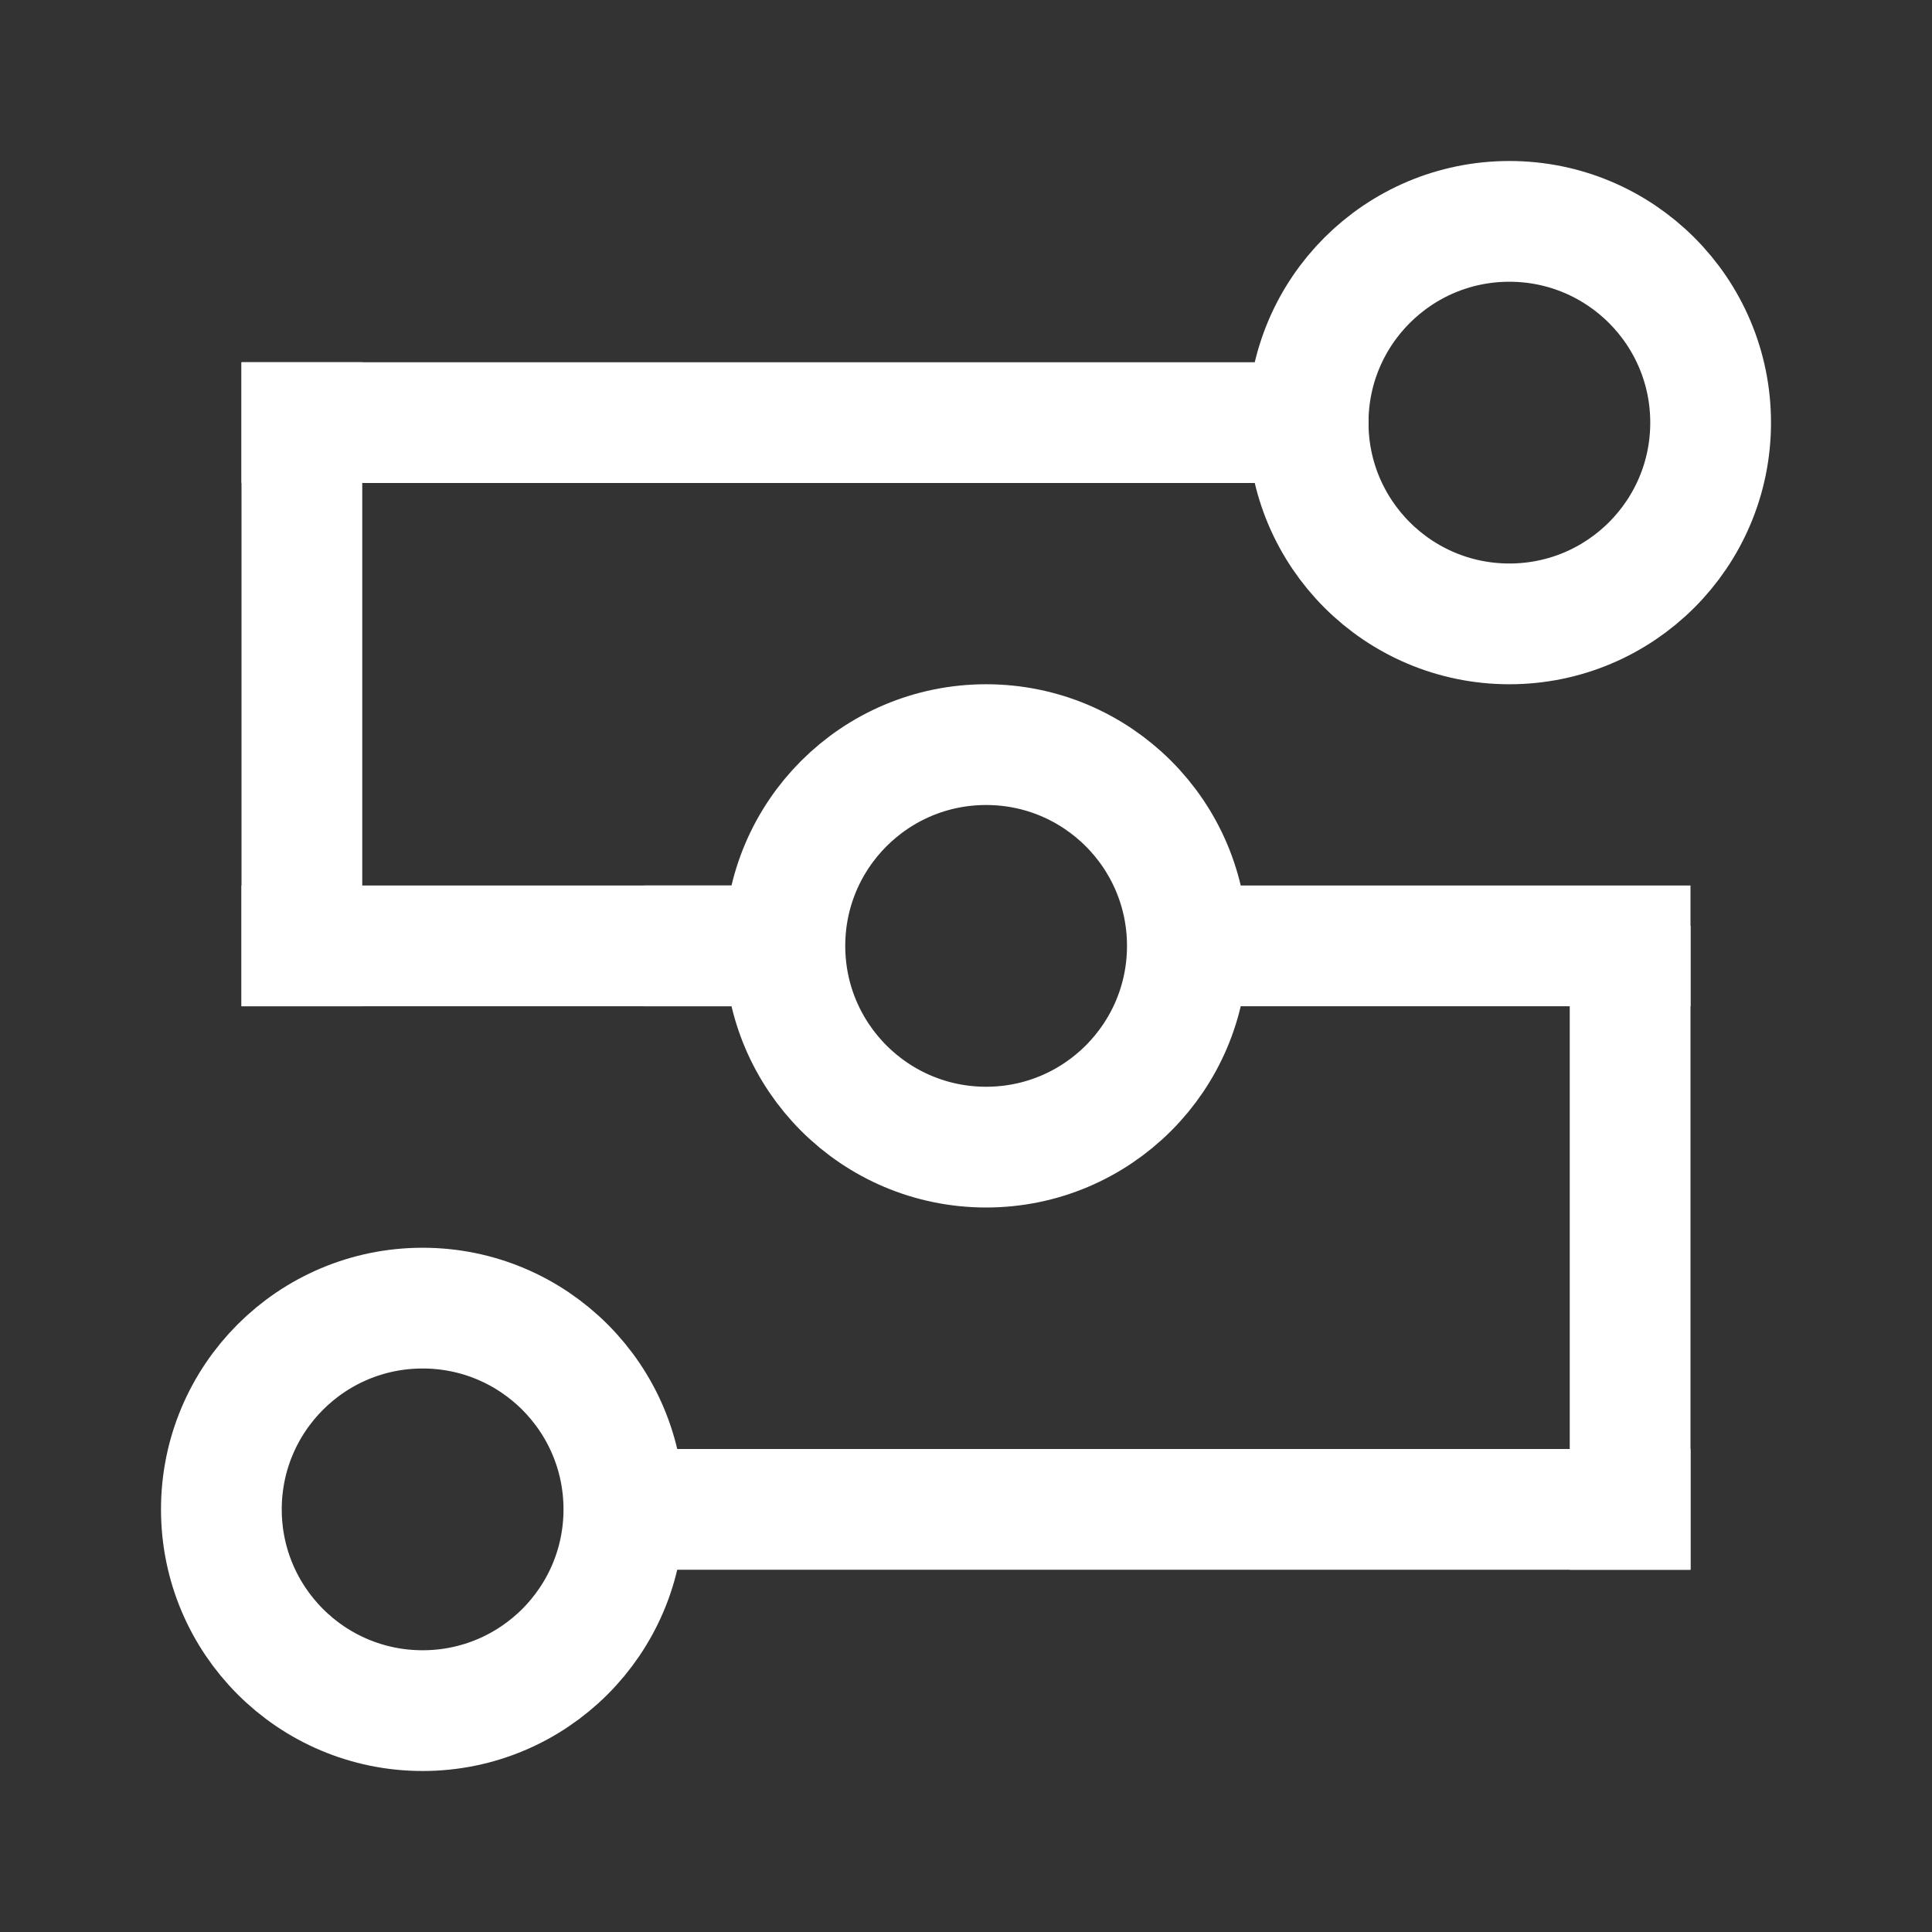 <svg width="24" height="24" viewBox="0 0 24 24" fill="none" xmlns="http://www.w3.org/2000/svg">
<rect x="0" y="0" width="24" height="24" fill="#333333" stroke="none"/>
<circle cx="5.25" cy="18.75" r="2.5" stroke="white" stroke-width="1.5"/>
<circle cx="12.25" cy="11.75" r="2.5" stroke="white" stroke-width="1.5"/>
<circle cx="18.75" cy="5.25" r="2.5" stroke="white" stroke-width="1.5"/>
<rect x="3" y="4.5" width="14" height="1.5" fill="white"/>
<rect x="7.5" y="18" width="13.5" height="1.5" fill="white"/>
<rect x="4.5" y="4.5" width="8" height="1.5" transform="rotate(90 4.5 4.5)" fill="white"/>
<rect x="21" y="11.5" width="8" height="1.5" transform="rotate(90 21 11.5)" fill="white"/>
<path fill-rule="evenodd" clip-rule="evenodd" d="M9.3 11H3V12.5H9.3V11ZM15.15 12.5H21V11H15.15V12.5Z" fill="white"/>
<rect x="8" y="11" width="2" height="1.5" fill="white"/>
</svg>
